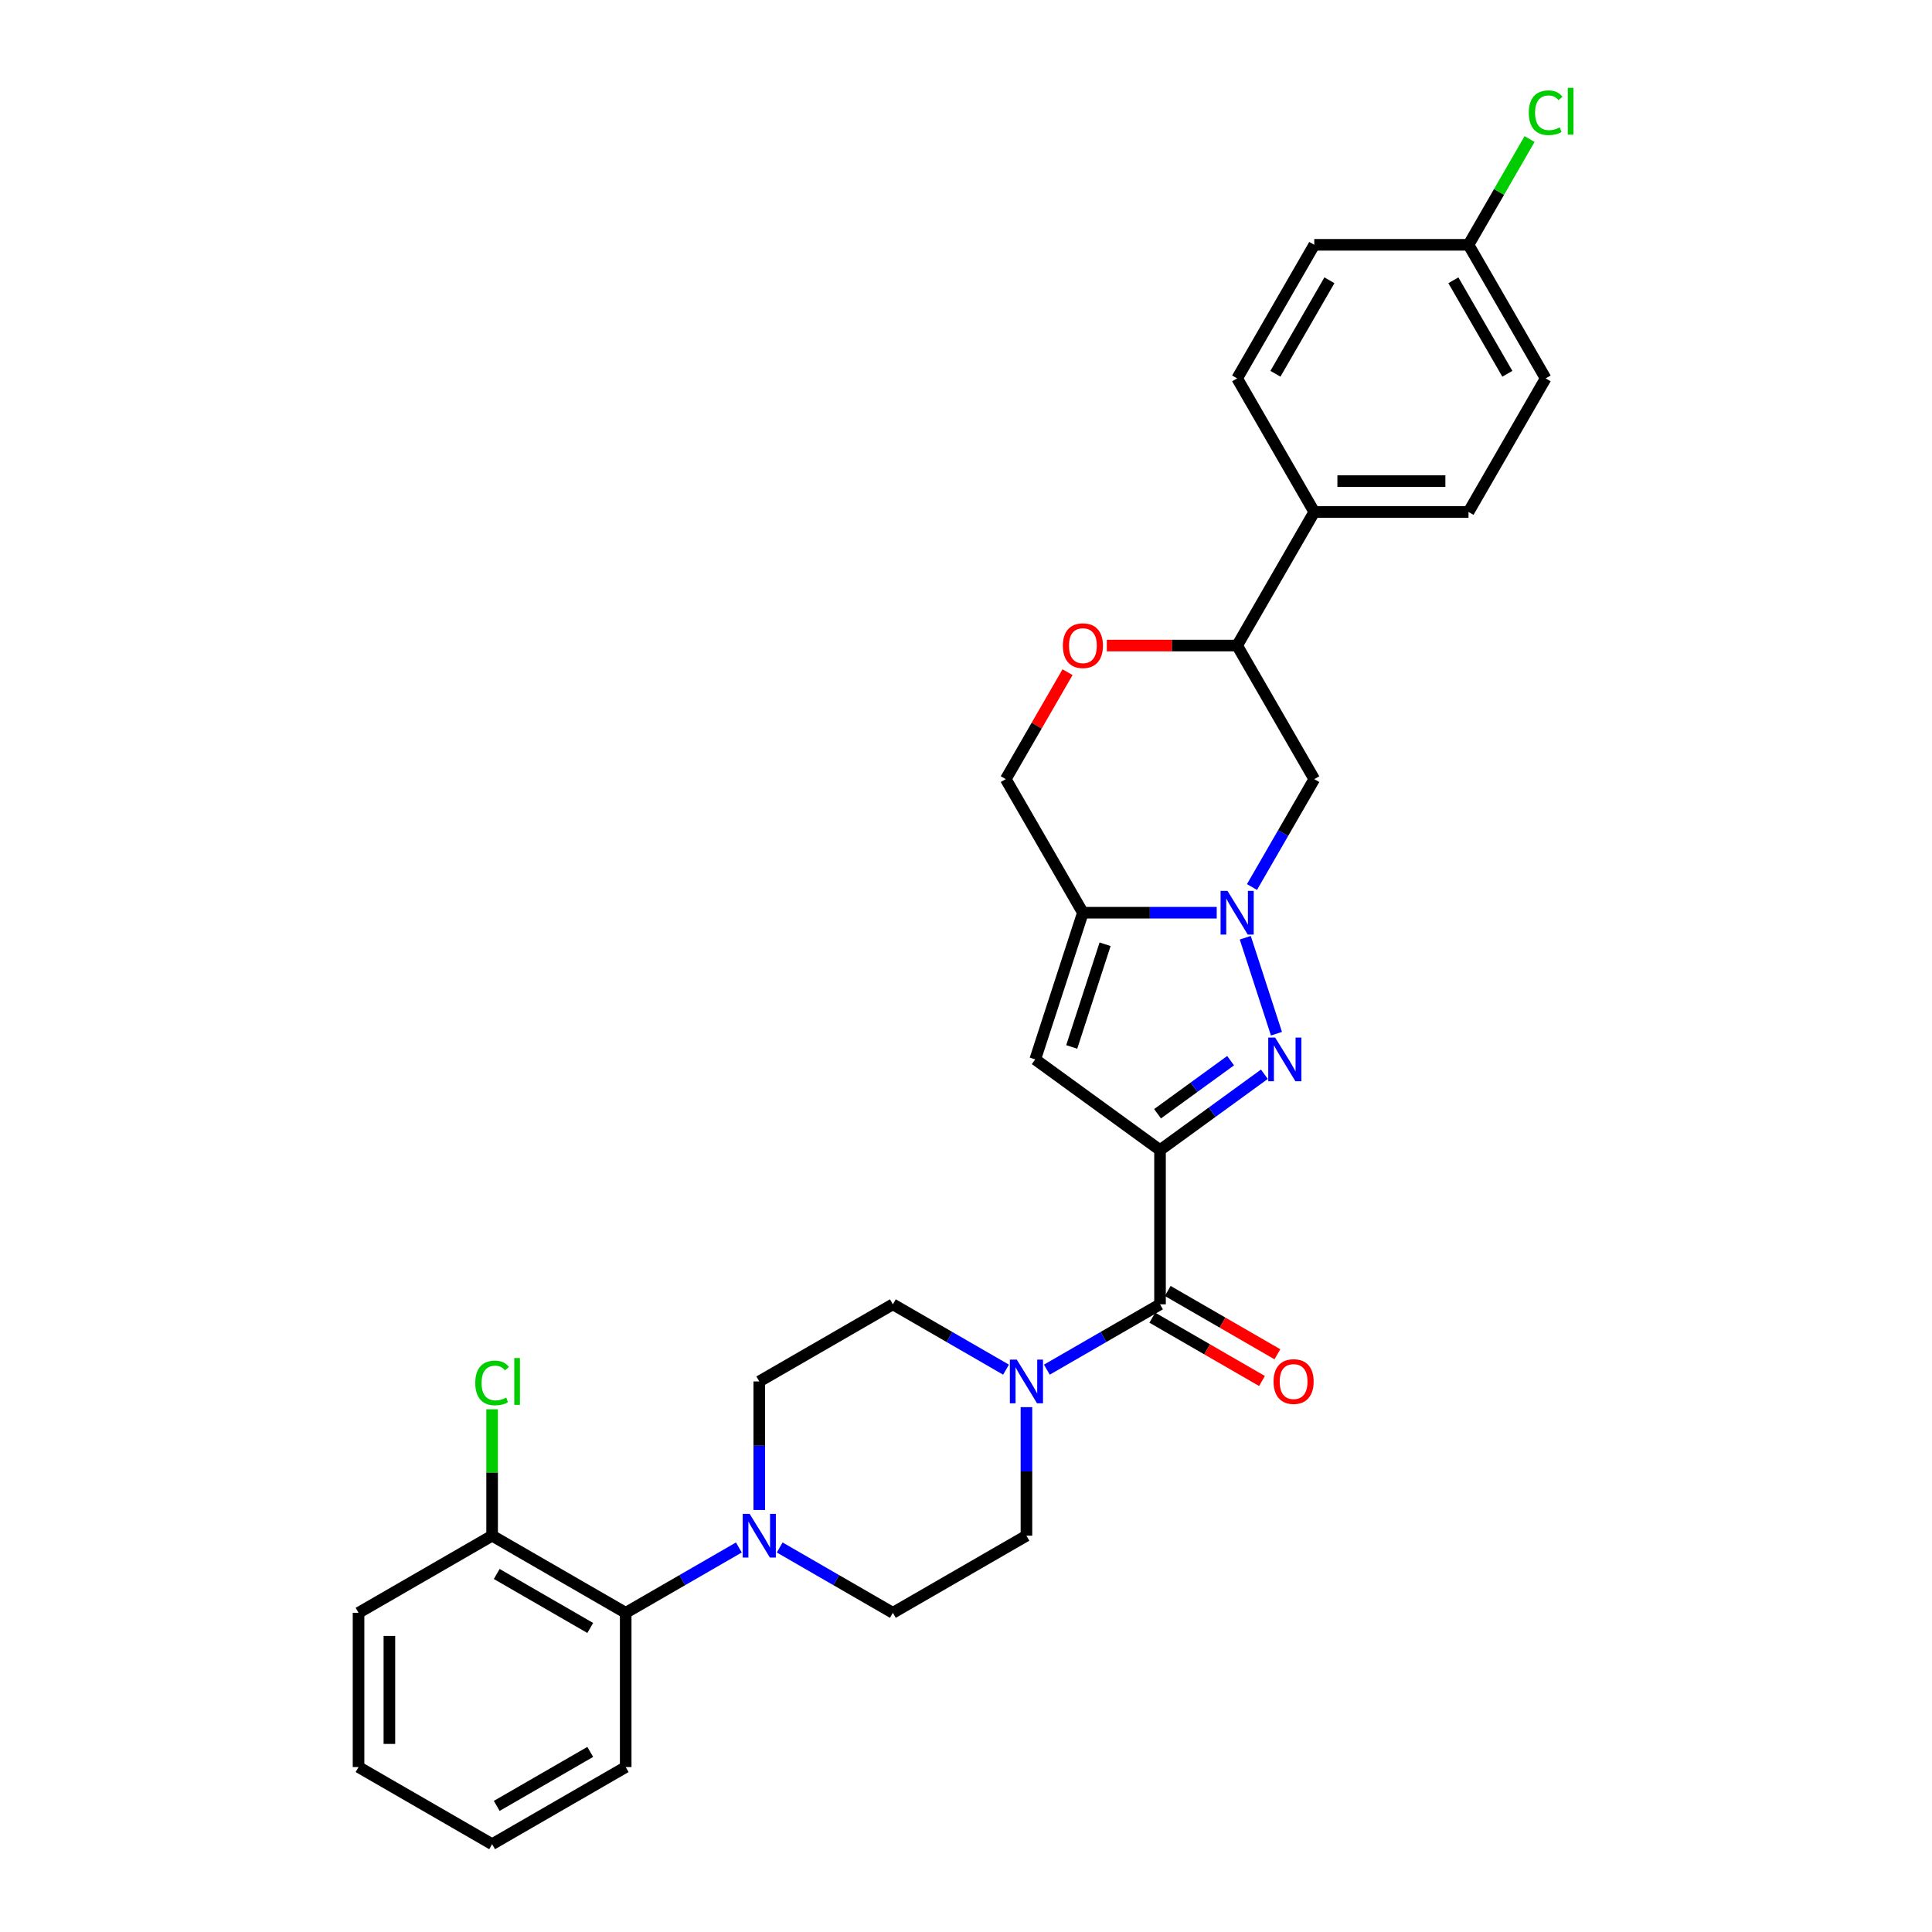 <?xml version='1.0' encoding='iso-8859-1'?>
<svg version='1.1' baseProfile='full'
              xmlns='http://www.w3.org/2000/svg'
                      xmlns:rdkit='http://www.rdkit.org/xml'
                      xmlns:xlink='http://www.w3.org/1999/xlink'
                  xml:space='preserve'
width='1000px' height='1000px' viewBox='0 0 1000 1000'>
<!-- END OF HEADER -->
<rect style='opacity:1.0;fill:#FFFFFF;stroke:none' width='1000' height='1000' x='0' y='0'> </rect>
<path class='bond-0' d='M 600.425,595.278 L 627.435,575.654' style='fill:none;fill-rule:evenodd;stroke:#000000;stroke-width:6px;stroke-linecap:butt;stroke-linejoin:miter;stroke-opacity:1' />
<path class='bond-0' d='M 627.435,575.654 L 654.445,556.03' style='fill:none;fill-rule:evenodd;stroke:#0000FF;stroke-width:6px;stroke-linecap:butt;stroke-linejoin:miter;stroke-opacity:1' />
<path class='bond-0' d='M 599.143,576.473 L 618.05,562.736' style='fill:none;fill-rule:evenodd;stroke:#000000;stroke-width:6px;stroke-linecap:butt;stroke-linejoin:miter;stroke-opacity:1' />
<path class='bond-0' d='M 618.05,562.736 L 636.956,548.999' style='fill:none;fill-rule:evenodd;stroke:#0000FF;stroke-width:6px;stroke-linecap:butt;stroke-linejoin:miter;stroke-opacity:1' />
<path class='bond-3' d='M 600.425,595.278 L 535.836,548.35' style='fill:none;fill-rule:evenodd;stroke:#000000;stroke-width:6px;stroke-linecap:butt;stroke-linejoin:miter;stroke-opacity:1' />
<path class='bond-4' d='M 600.425,595.278 L 600.425,675.115' style='fill:none;fill-rule:evenodd;stroke:#000000;stroke-width:6px;stroke-linecap:butt;stroke-linejoin:miter;stroke-opacity:1' />
<path class='bond-1' d='M 660.693,535.05 L 644.552,485.372' style='fill:none;fill-rule:evenodd;stroke:#0000FF;stroke-width:6px;stroke-linecap:butt;stroke-linejoin:miter;stroke-opacity:1' />
<path class='bond-7' d='M 648.023,459.12 L 664.143,431.2' style='fill:none;fill-rule:evenodd;stroke:#0000FF;stroke-width:6px;stroke-linecap:butt;stroke-linejoin:miter;stroke-opacity:1' />
<path class='bond-7' d='M 664.143,431.2 L 680.263,403.279' style='fill:none;fill-rule:evenodd;stroke:#000000;stroke-width:6px;stroke-linecap:butt;stroke-linejoin:miter;stroke-opacity:1' />
<path class='bond-30' d='M 629.774,472.421 L 595.14,472.421' style='fill:none;fill-rule:evenodd;stroke:#0000FF;stroke-width:6px;stroke-linecap:butt;stroke-linejoin:miter;stroke-opacity:1' />
<path class='bond-30' d='M 595.14,472.421 L 560.507,472.421' style='fill:none;fill-rule:evenodd;stroke:#000000;stroke-width:6px;stroke-linecap:butt;stroke-linejoin:miter;stroke-opacity:1' />
<path class='bond-2' d='M 560.507,472.421 L 535.836,548.35' style='fill:none;fill-rule:evenodd;stroke:#000000;stroke-width:6px;stroke-linecap:butt;stroke-linejoin:miter;stroke-opacity:1' />
<path class='bond-2' d='M 571.992,488.744 L 554.722,541.895' style='fill:none;fill-rule:evenodd;stroke:#000000;stroke-width:6px;stroke-linecap:butt;stroke-linejoin:miter;stroke-opacity:1' />
<path class='bond-11' d='M 560.507,472.421 L 520.588,403.279' style='fill:none;fill-rule:evenodd;stroke:#000000;stroke-width:6px;stroke-linecap:butt;stroke-linejoin:miter;stroke-opacity:1' />
<path class='bond-5' d='M 600.425,675.115 L 571.14,692.023' style='fill:none;fill-rule:evenodd;stroke:#000000;stroke-width:6px;stroke-linecap:butt;stroke-linejoin:miter;stroke-opacity:1' />
<path class='bond-5' d='M 571.14,692.023 L 541.855,708.931' style='fill:none;fill-rule:evenodd;stroke:#0000FF;stroke-width:6px;stroke-linecap:butt;stroke-linejoin:miter;stroke-opacity:1' />
<path class='bond-13' d='M 596.434,682.029 L 624.817,698.416' style='fill:none;fill-rule:evenodd;stroke:#000000;stroke-width:6px;stroke-linecap:butt;stroke-linejoin:miter;stroke-opacity:1' />
<path class='bond-13' d='M 624.817,698.416 L 653.2,714.803' style='fill:none;fill-rule:evenodd;stroke:#FF0000;stroke-width:6px;stroke-linecap:butt;stroke-linejoin:miter;stroke-opacity:1' />
<path class='bond-13' d='M 604.417,668.201 L 632.8,684.588' style='fill:none;fill-rule:evenodd;stroke:#000000;stroke-width:6px;stroke-linecap:butt;stroke-linejoin:miter;stroke-opacity:1' />
<path class='bond-13' d='M 632.8,684.588 L 661.184,700.975' style='fill:none;fill-rule:evenodd;stroke:#FF0000;stroke-width:6px;stroke-linecap:butt;stroke-linejoin:miter;stroke-opacity:1' />
<path class='bond-14' d='M 520.714,708.931 L 491.429,692.023' style='fill:none;fill-rule:evenodd;stroke:#0000FF;stroke-width:6px;stroke-linecap:butt;stroke-linejoin:miter;stroke-opacity:1' />
<path class='bond-14' d='M 491.429,692.023 L 462.143,675.115' style='fill:none;fill-rule:evenodd;stroke:#000000;stroke-width:6px;stroke-linecap:butt;stroke-linejoin:miter;stroke-opacity:1' />
<path class='bond-15' d='M 531.284,728.334 L 531.284,761.603' style='fill:none;fill-rule:evenodd;stroke:#0000FF;stroke-width:6px;stroke-linecap:butt;stroke-linejoin:miter;stroke-opacity:1' />
<path class='bond-15' d='M 531.284,761.603 L 531.284,794.871' style='fill:none;fill-rule:evenodd;stroke:#000000;stroke-width:6px;stroke-linecap:butt;stroke-linejoin:miter;stroke-opacity:1' />
<path class='bond-6' d='M 403.573,800.974 L 432.858,817.882' style='fill:none;fill-rule:evenodd;stroke:#0000FF;stroke-width:6px;stroke-linecap:butt;stroke-linejoin:miter;stroke-opacity:1' />
<path class='bond-6' d='M 432.858,817.882 L 462.143,834.79' style='fill:none;fill-rule:evenodd;stroke:#000000;stroke-width:6px;stroke-linecap:butt;stroke-linejoin:miter;stroke-opacity:1' />
<path class='bond-10' d='M 382.432,800.974 L 353.146,817.882' style='fill:none;fill-rule:evenodd;stroke:#0000FF;stroke-width:6px;stroke-linecap:butt;stroke-linejoin:miter;stroke-opacity:1' />
<path class='bond-10' d='M 353.146,817.882 L 323.861,834.79' style='fill:none;fill-rule:evenodd;stroke:#000000;stroke-width:6px;stroke-linecap:butt;stroke-linejoin:miter;stroke-opacity:1' />
<path class='bond-31' d='M 393.002,781.57 L 393.002,748.302' style='fill:none;fill-rule:evenodd;stroke:#0000FF;stroke-width:6px;stroke-linecap:butt;stroke-linejoin:miter;stroke-opacity:1' />
<path class='bond-31' d='M 393.002,748.302 L 393.002,715.034' style='fill:none;fill-rule:evenodd;stroke:#000000;stroke-width:6px;stroke-linecap:butt;stroke-linejoin:miter;stroke-opacity:1' />
<path class='bond-9' d='M 680.263,403.279 L 640.344,334.138' style='fill:none;fill-rule:evenodd;stroke:#000000;stroke-width:6px;stroke-linecap:butt;stroke-linejoin:miter;stroke-opacity:1' />
<path class='bond-8' d='M 552.551,347.918 L 536.57,375.599' style='fill:none;fill-rule:evenodd;stroke:#FF0000;stroke-width:6px;stroke-linecap:butt;stroke-linejoin:miter;stroke-opacity:1' />
<path class='bond-8' d='M 536.57,375.599 L 520.588,403.279' style='fill:none;fill-rule:evenodd;stroke:#000000;stroke-width:6px;stroke-linecap:butt;stroke-linejoin:miter;stroke-opacity:1' />
<path class='bond-32' d='M 572.882,334.138 L 606.613,334.138' style='fill:none;fill-rule:evenodd;stroke:#FF0000;stroke-width:6px;stroke-linecap:butt;stroke-linejoin:miter;stroke-opacity:1' />
<path class='bond-32' d='M 606.613,334.138 L 640.344,334.138' style='fill:none;fill-rule:evenodd;stroke:#000000;stroke-width:6px;stroke-linecap:butt;stroke-linejoin:miter;stroke-opacity:1' />
<path class='bond-12' d='M 640.344,334.138 L 680.263,264.997' style='fill:none;fill-rule:evenodd;stroke:#000000;stroke-width:6px;stroke-linecap:butt;stroke-linejoin:miter;stroke-opacity:1' />
<path class='bond-18' d='M 323.861,834.79 L 254.72,794.871' style='fill:none;fill-rule:evenodd;stroke:#000000;stroke-width:6px;stroke-linecap:butt;stroke-linejoin:miter;stroke-opacity:1' />
<path class='bond-18' d='M 305.506,842.63 L 257.107,814.687' style='fill:none;fill-rule:evenodd;stroke:#000000;stroke-width:6px;stroke-linecap:butt;stroke-linejoin:miter;stroke-opacity:1' />
<path class='bond-26' d='M 323.861,834.79 L 323.861,914.627' style='fill:none;fill-rule:evenodd;stroke:#000000;stroke-width:6px;stroke-linecap:butt;stroke-linejoin:miter;stroke-opacity:1' />
<path class='bond-19' d='M 680.263,264.997 L 760.1,264.997' style='fill:none;fill-rule:evenodd;stroke:#000000;stroke-width:6px;stroke-linecap:butt;stroke-linejoin:miter;stroke-opacity:1' />
<path class='bond-19' d='M 692.238,249.03 L 748.124,249.03' style='fill:none;fill-rule:evenodd;stroke:#000000;stroke-width:6px;stroke-linecap:butt;stroke-linejoin:miter;stroke-opacity:1' />
<path class='bond-20' d='M 680.263,264.997 L 640.344,195.856' style='fill:none;fill-rule:evenodd;stroke:#000000;stroke-width:6px;stroke-linecap:butt;stroke-linejoin:miter;stroke-opacity:1' />
<path class='bond-16' d='M 462.143,675.115 L 393.002,715.034' style='fill:none;fill-rule:evenodd;stroke:#000000;stroke-width:6px;stroke-linecap:butt;stroke-linejoin:miter;stroke-opacity:1' />
<path class='bond-17' d='M 531.284,794.871 L 462.143,834.79' style='fill:none;fill-rule:evenodd;stroke:#000000;stroke-width:6px;stroke-linecap:butt;stroke-linejoin:miter;stroke-opacity:1' />
<path class='bond-22' d='M 254.72,794.871 L 254.72,762.154' style='fill:none;fill-rule:evenodd;stroke:#000000;stroke-width:6px;stroke-linecap:butt;stroke-linejoin:miter;stroke-opacity:1' />
<path class='bond-22' d='M 254.72,762.154 L 254.72,729.436' style='fill:none;fill-rule:evenodd;stroke:#00CC00;stroke-width:6px;stroke-linecap:butt;stroke-linejoin:miter;stroke-opacity:1' />
<path class='bond-27' d='M 254.72,794.871 L 185.579,834.79' style='fill:none;fill-rule:evenodd;stroke:#000000;stroke-width:6px;stroke-linecap:butt;stroke-linejoin:miter;stroke-opacity:1' />
<path class='bond-23' d='M 760.1,264.997 L 800.019,195.856' style='fill:none;fill-rule:evenodd;stroke:#000000;stroke-width:6px;stroke-linecap:butt;stroke-linejoin:miter;stroke-opacity:1' />
<path class='bond-24' d='M 640.344,195.856 L 680.263,126.715' style='fill:none;fill-rule:evenodd;stroke:#000000;stroke-width:6px;stroke-linecap:butt;stroke-linejoin:miter;stroke-opacity:1' />
<path class='bond-24' d='M 660.16,193.469 L 688.103,145.07' style='fill:none;fill-rule:evenodd;stroke:#000000;stroke-width:6px;stroke-linecap:butt;stroke-linejoin:miter;stroke-opacity:1' />
<path class='bond-21' d='M 760.1,126.715 L 680.263,126.715' style='fill:none;fill-rule:evenodd;stroke:#000000;stroke-width:6px;stroke-linecap:butt;stroke-linejoin:miter;stroke-opacity:1' />
<path class='bond-25' d='M 760.1,126.715 L 775.902,99.346' style='fill:none;fill-rule:evenodd;stroke:#000000;stroke-width:6px;stroke-linecap:butt;stroke-linejoin:miter;stroke-opacity:1' />
<path class='bond-25' d='M 775.902,99.346 L 791.703,71.977' style='fill:none;fill-rule:evenodd;stroke:#00CC00;stroke-width:6px;stroke-linecap:butt;stroke-linejoin:miter;stroke-opacity:1' />
<path class='bond-33' d='M 760.1,126.715 L 800.019,195.856' style='fill:none;fill-rule:evenodd;stroke:#000000;stroke-width:6px;stroke-linecap:butt;stroke-linejoin:miter;stroke-opacity:1' />
<path class='bond-33' d='M 752.26,145.07 L 780.203,193.469' style='fill:none;fill-rule:evenodd;stroke:#000000;stroke-width:6px;stroke-linecap:butt;stroke-linejoin:miter;stroke-opacity:1' />
<path class='bond-28' d='M 323.861,914.627 L 254.72,954.545' style='fill:none;fill-rule:evenodd;stroke:#000000;stroke-width:6px;stroke-linecap:butt;stroke-linejoin:miter;stroke-opacity:1' />
<path class='bond-28' d='M 305.506,906.786 L 257.107,934.729' style='fill:none;fill-rule:evenodd;stroke:#000000;stroke-width:6px;stroke-linecap:butt;stroke-linejoin:miter;stroke-opacity:1' />
<path class='bond-34' d='M 185.579,834.79 L 185.579,914.627' style='fill:none;fill-rule:evenodd;stroke:#000000;stroke-width:6px;stroke-linecap:butt;stroke-linejoin:miter;stroke-opacity:1' />
<path class='bond-34' d='M 201.546,846.765 L 201.546,902.651' style='fill:none;fill-rule:evenodd;stroke:#000000;stroke-width:6px;stroke-linecap:butt;stroke-linejoin:miter;stroke-opacity:1' />
<path class='bond-29' d='M 254.72,954.545 L 185.579,914.627' style='fill:none;fill-rule:evenodd;stroke:#000000;stroke-width:6px;stroke-linecap:butt;stroke-linejoin:miter;stroke-opacity:1' />
<path  class='atom-1' d='M 660.017 537.045
L 667.426 549.021
Q 668.161 550.203, 669.342 552.342
Q 670.524 554.482, 670.588 554.61
L 670.588 537.045
L 673.59 537.045
L 673.59 559.655
L 670.492 559.655
L 662.54 546.562
Q 661.614 545.029, 660.624 543.273
Q 659.666 541.516, 659.379 540.973
L 659.379 559.655
L 656.441 559.655
L 656.441 537.045
L 660.017 537.045
' fill='#0000FF'/>
<path  class='atom-2' d='M 635.346 461.116
L 642.755 473.091
Q 643.49 474.273, 644.671 476.412
Q 645.853 478.552, 645.917 478.68
L 645.917 461.116
L 648.919 461.116
L 648.919 483.726
L 645.821 483.726
L 637.869 470.632
Q 636.943 469.099, 635.953 467.343
Q 634.995 465.587, 634.708 465.044
L 634.708 483.726
L 631.77 483.726
L 631.77 461.116
L 635.346 461.116
' fill='#0000FF'/>
<path  class='atom-6' d='M 526.286 703.729
L 533.695 715.704
Q 534.43 716.886, 535.611 719.025
Q 536.793 721.165, 536.857 721.293
L 536.857 703.729
L 539.859 703.729
L 539.859 726.339
L 536.761 726.339
L 528.809 713.245
Q 527.883 711.712, 526.893 709.956
Q 525.935 708.199, 525.648 707.657
L 525.648 726.339
L 522.71 726.339
L 522.71 703.729
L 526.286 703.729
' fill='#0000FF'/>
<path  class='atom-7' d='M 388.004 783.566
L 395.413 795.541
Q 396.148 796.723, 397.329 798.863
Q 398.511 801.002, 398.575 801.13
L 398.575 783.566
L 401.577 783.566
L 401.577 806.176
L 398.479 806.176
L 390.527 793.082
Q 389.601 791.55, 388.611 789.793
Q 387.653 788.037, 387.366 787.494
L 387.366 806.176
L 384.428 806.176
L 384.428 783.566
L 388.004 783.566
' fill='#0000FF'/>
<path  class='atom-9' d='M 550.128 334.202
Q 550.128 328.773, 552.81 325.739
Q 555.493 322.706, 560.507 322.706
Q 565.521 322.706, 568.203 325.739
Q 570.886 328.773, 570.886 334.202
Q 570.886 339.695, 568.171 342.825
Q 565.457 345.922, 560.507 345.922
Q 555.525 345.922, 552.81 342.825
Q 550.128 339.727, 550.128 334.202
M 560.507 343.368
Q 563.956 343.368, 565.808 341.068
Q 567.692 338.737, 567.692 334.202
Q 567.692 329.763, 565.808 327.528
Q 563.956 325.26, 560.507 325.26
Q 557.058 325.26, 555.174 327.496
Q 553.321 329.731, 553.321 334.202
Q 553.321 338.769, 555.174 341.068
Q 557.058 343.368, 560.507 343.368
' fill='#FF0000'/>
<path  class='atom-14' d='M 659.188 715.097
Q 659.188 709.668, 661.87 706.635
Q 664.553 703.601, 669.567 703.601
Q 674.58 703.601, 677.263 706.635
Q 679.945 709.668, 679.945 715.097
Q 679.945 720.59, 677.231 723.72
Q 674.516 726.818, 669.567 726.818
Q 664.585 726.818, 661.87 723.72
Q 659.188 720.622, 659.188 715.097
M 669.567 724.263
Q 673.016 724.263, 674.868 721.963
Q 676.752 719.632, 676.752 715.097
Q 676.752 710.658, 674.868 708.423
Q 673.016 706.156, 669.567 706.156
Q 666.118 706.156, 664.233 708.391
Q 662.381 710.627, 662.381 715.097
Q 662.381 719.664, 664.233 721.963
Q 666.118 724.263, 669.567 724.263
' fill='#FF0000'/>
<path  class='atom-23' d='M 246.002 715.816
Q 246.002 710.195, 248.62 707.257
Q 251.271 704.287, 256.285 704.287
Q 260.947 704.287, 263.438 707.577
L 261.33 709.301
Q 259.51 706.906, 256.285 706.906
Q 252.868 706.906, 251.047 709.205
Q 249.259 711.473, 249.259 715.816
Q 249.259 720.287, 251.111 722.586
Q 252.995 724.885, 256.636 724.885
Q 259.127 724.885, 262.033 723.385
L 262.927 725.78
Q 261.745 726.546, 259.957 726.993
Q 258.169 727.44, 256.189 727.44
Q 251.271 727.44, 248.62 724.438
Q 246.002 721.437, 246.002 715.816
' fill='#00CC00'/>
<path  class='atom-23' d='M 266.184 702.914
L 269.122 702.914
L 269.122 727.153
L 266.184 727.153
L 266.184 702.914
' fill='#00CC00'/>
<path  class='atom-26' d='M 791.3 58.356
Q 791.3 52.736, 793.919 49.798
Q 796.57 46.828, 801.584 46.828
Q 806.246 46.828, 808.737 50.117
L 806.629 51.842
Q 804.809 49.446, 801.584 49.446
Q 798.166 49.446, 796.346 51.746
Q 794.558 54.013, 794.558 58.356
Q 794.558 62.827, 796.41 65.126
Q 798.294 67.426, 801.935 67.426
Q 804.426 67.426, 807.332 65.925
L 808.226 68.32
Q 807.044 69.086, 805.256 69.534
Q 803.468 69.981, 801.488 69.981
Q 796.57 69.981, 793.919 66.979
Q 791.3 63.977, 791.3 58.356
' fill='#00CC00'/>
<path  class='atom-26' d='M 811.483 45.455
L 814.421 45.455
L 814.421 69.693
L 811.483 69.693
L 811.483 45.455
' fill='#00CC00'/>
</svg>
